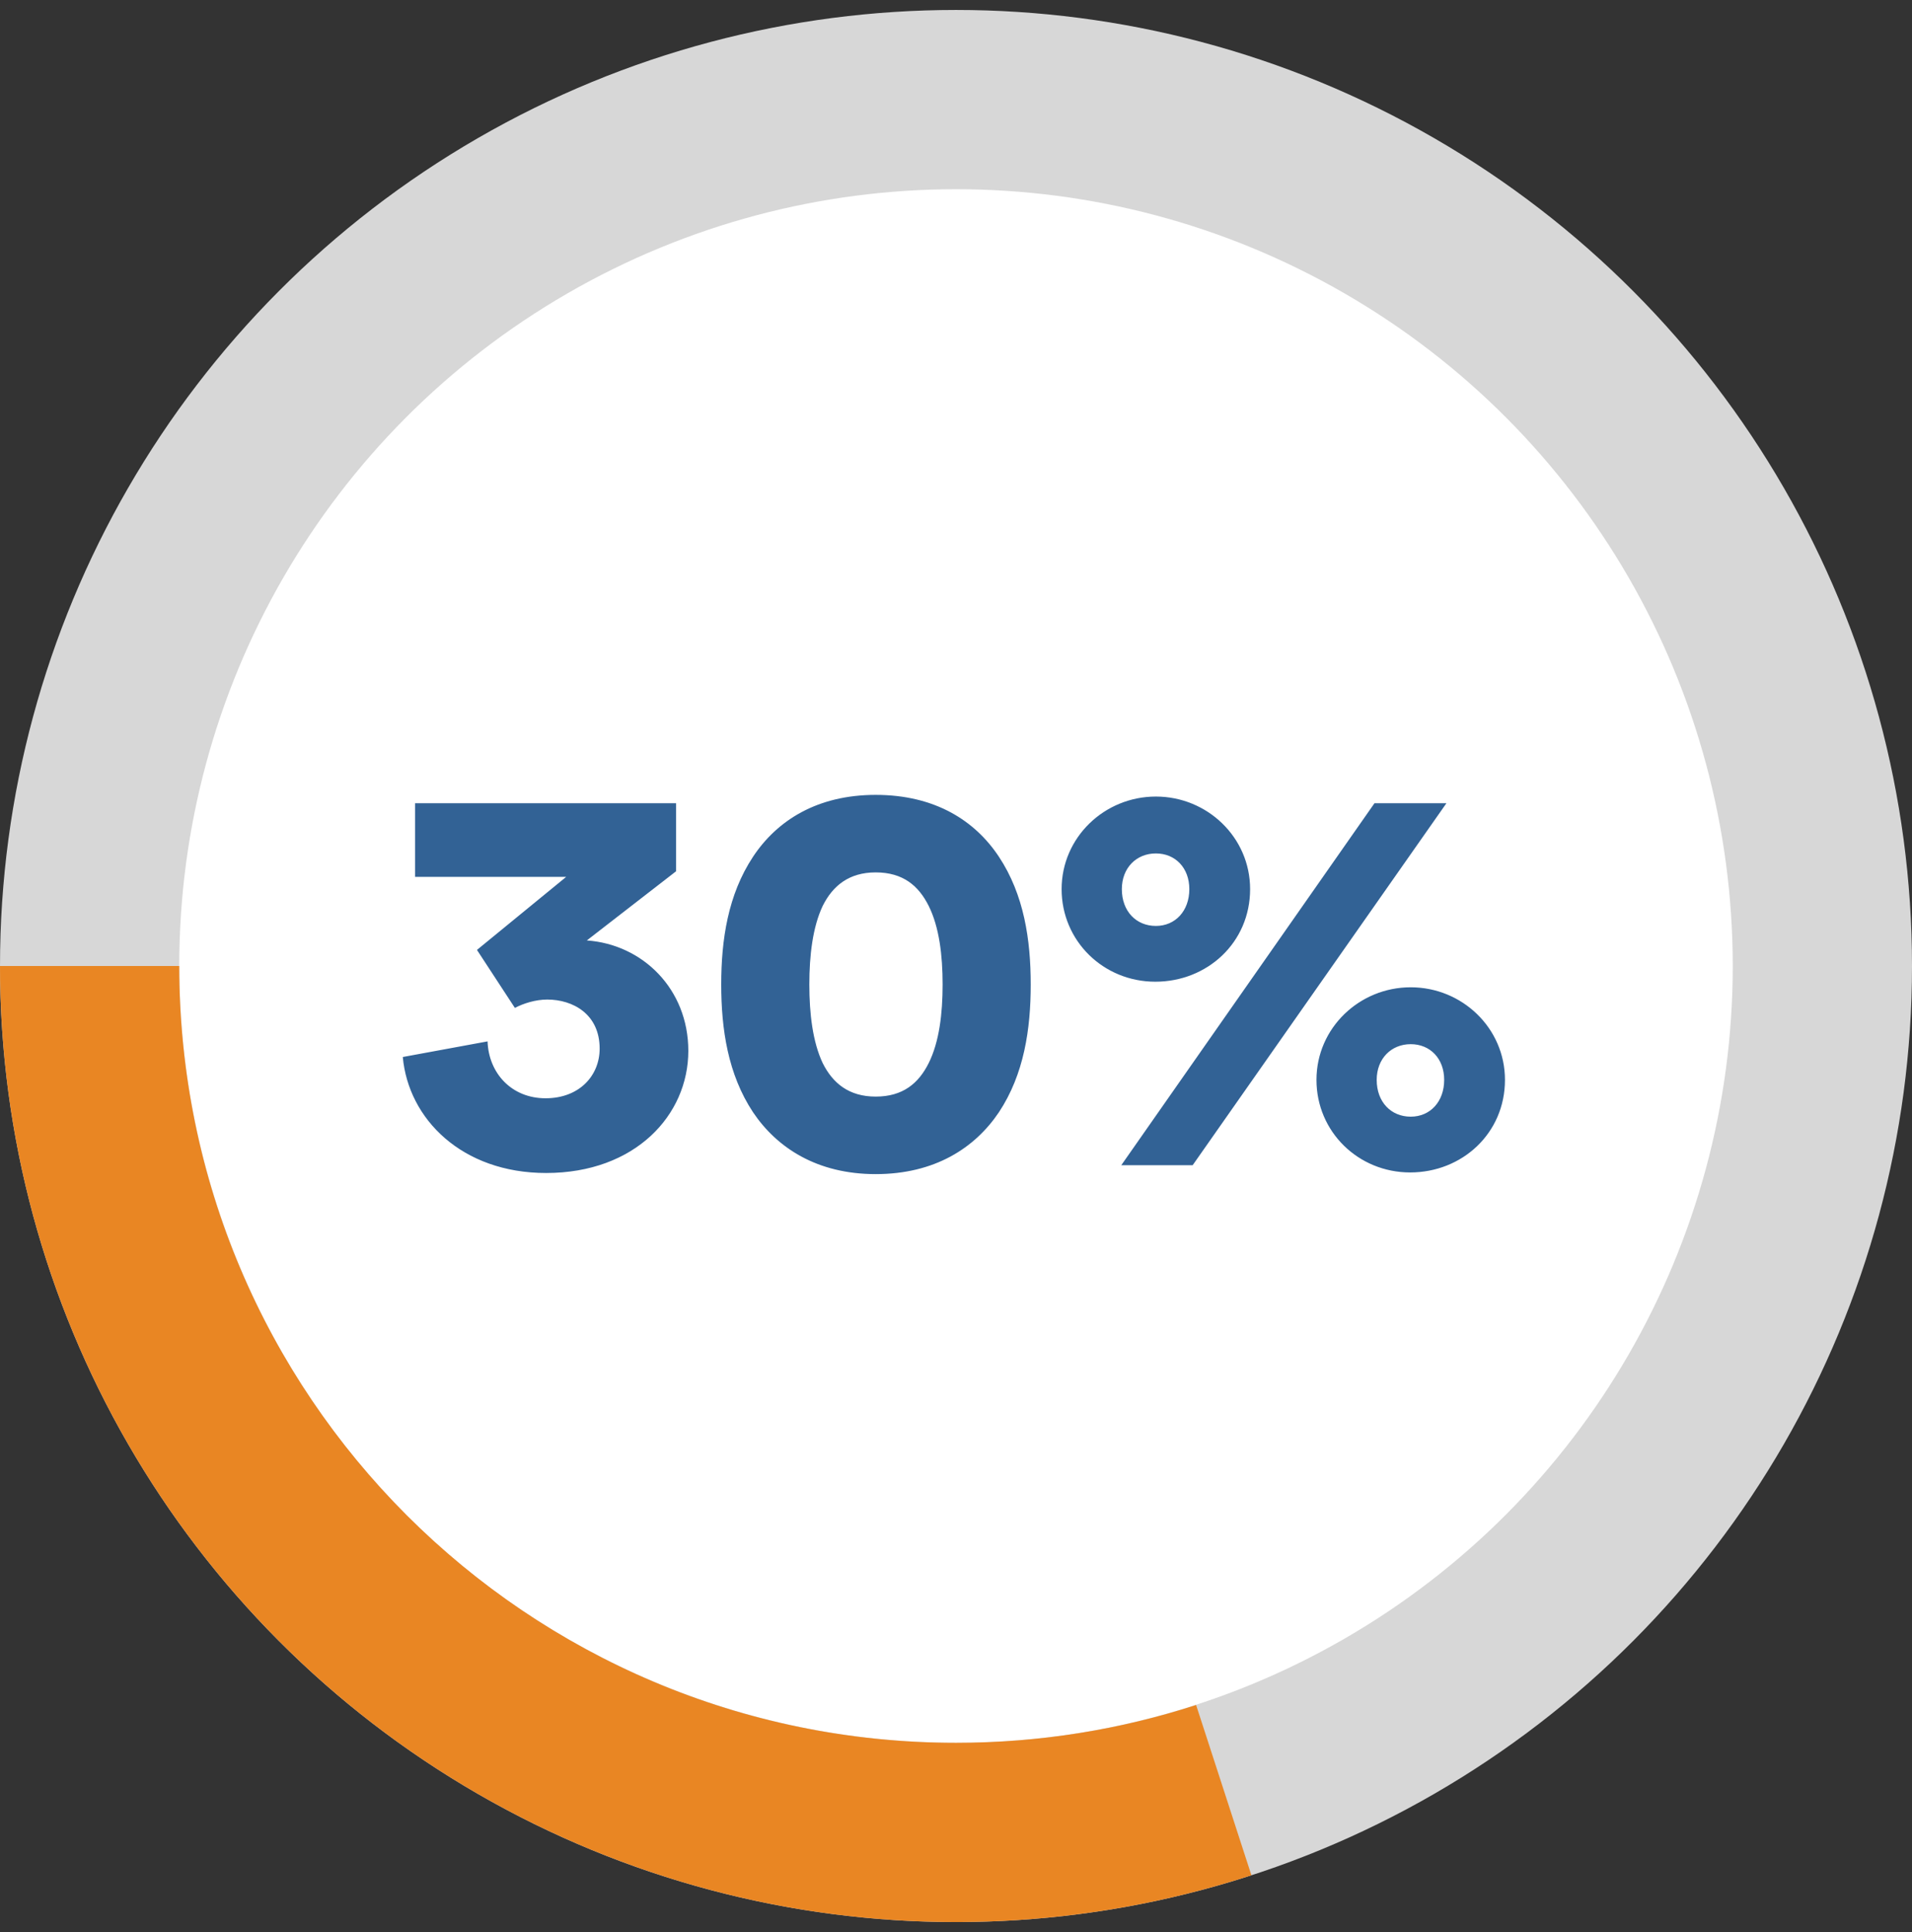 <svg width="96" height="97" viewBox="0 0 96 97" fill="none" xmlns="http://www.w3.org/2000/svg">
<rect x="0" y="0" width="96" height="97" fill="#333333" stroke="none"/>
<circle cx="48" cy="48.5" r="43.5" fill="white" stroke="#D7D7D7" stroke-width="9"/>
<path fill-rule="evenodd" clip-rule="evenodd" d="M9 48.5L0 48.5C0 56.075 1.793 63.542 5.232 70.291C8.671 77.041 13.658 82.88 19.786 87.333C25.915 91.785 33.01 94.724 40.491 95.909C47.973 97.094 55.629 96.492 62.833 94.151L60.055 85.601C56.259 86.834 52.207 87.5 48 87.5C26.461 87.5 9 70.039 9 48.5Z" fill="#E98623"/>
<path d="M25.852 50.604C26.272 50.38 26.888 50.184 27.476 50.184C28.764 50.184 30.108 50.912 30.108 52.648C30.108 53.992 29.1 55.14 27.392 55.14C25.684 55.14 24.536 53.88 24.48 52.284L20.224 53.068C20.504 56.176 23.192 58.892 27.42 58.892C31.9 58.892 34.56 55.98 34.56 52.76C34.56 49.652 32.264 47.412 29.464 47.216L33.944 43.744V40.328H20.84V44.024H28.428L23.948 47.692L25.852 50.604ZM40.636 49.428C40.636 47.972 40.804 46.544 41.308 45.48C41.812 44.472 42.624 43.8 43.968 43.8C45.34 43.8 46.124 44.472 46.628 45.48C47.16 46.544 47.328 47.972 47.328 49.428C47.328 50.884 47.16 52.312 46.628 53.376C46.124 54.384 45.34 55.056 43.968 55.056C42.624 55.056 41.812 54.384 41.308 53.376C40.804 52.312 40.636 50.884 40.636 49.428ZM36.212 49.428C36.212 51.668 36.548 53.936 37.808 55.84C39.012 57.632 41.028 58.948 43.968 58.948C46.936 58.948 48.952 57.632 50.156 55.84C51.416 53.936 51.752 51.668 51.752 49.428C51.752 47.188 51.416 44.92 50.156 43.016C48.952 41.196 46.936 39.908 43.968 39.908C41.028 39.908 39.012 41.196 37.808 43.016C36.548 44.92 36.212 47.188 36.212 49.428ZM56.327 44.64C56.327 43.576 57.055 42.848 58.035 42.848C59.015 42.848 59.715 43.576 59.715 44.64C59.715 45.732 59.015 46.488 58.035 46.488C57.055 46.488 56.327 45.76 56.327 44.64ZM53.303 44.64C53.303 47.244 55.403 49.288 58.007 49.288C60.611 49.288 62.767 47.328 62.767 44.64C62.767 42.036 60.611 39.992 58.035 39.992C55.459 39.992 53.303 42.036 53.303 44.64ZM69.123 54.216C69.123 53.152 69.851 52.424 70.831 52.424C71.811 52.424 72.511 53.152 72.511 54.216C72.511 55.308 71.811 56.064 70.831 56.064C69.851 56.064 69.123 55.336 69.123 54.216ZM66.099 54.216C66.099 56.82 68.199 58.864 70.803 58.864C73.407 58.864 75.563 56.904 75.563 54.216C75.563 51.612 73.407 49.568 70.831 49.568C68.255 49.568 66.099 51.612 66.099 54.216ZM59.883 58.5L72.623 40.328H69.011L56.299 58.5H59.883Z" fill="#326295"/>
</svg>
